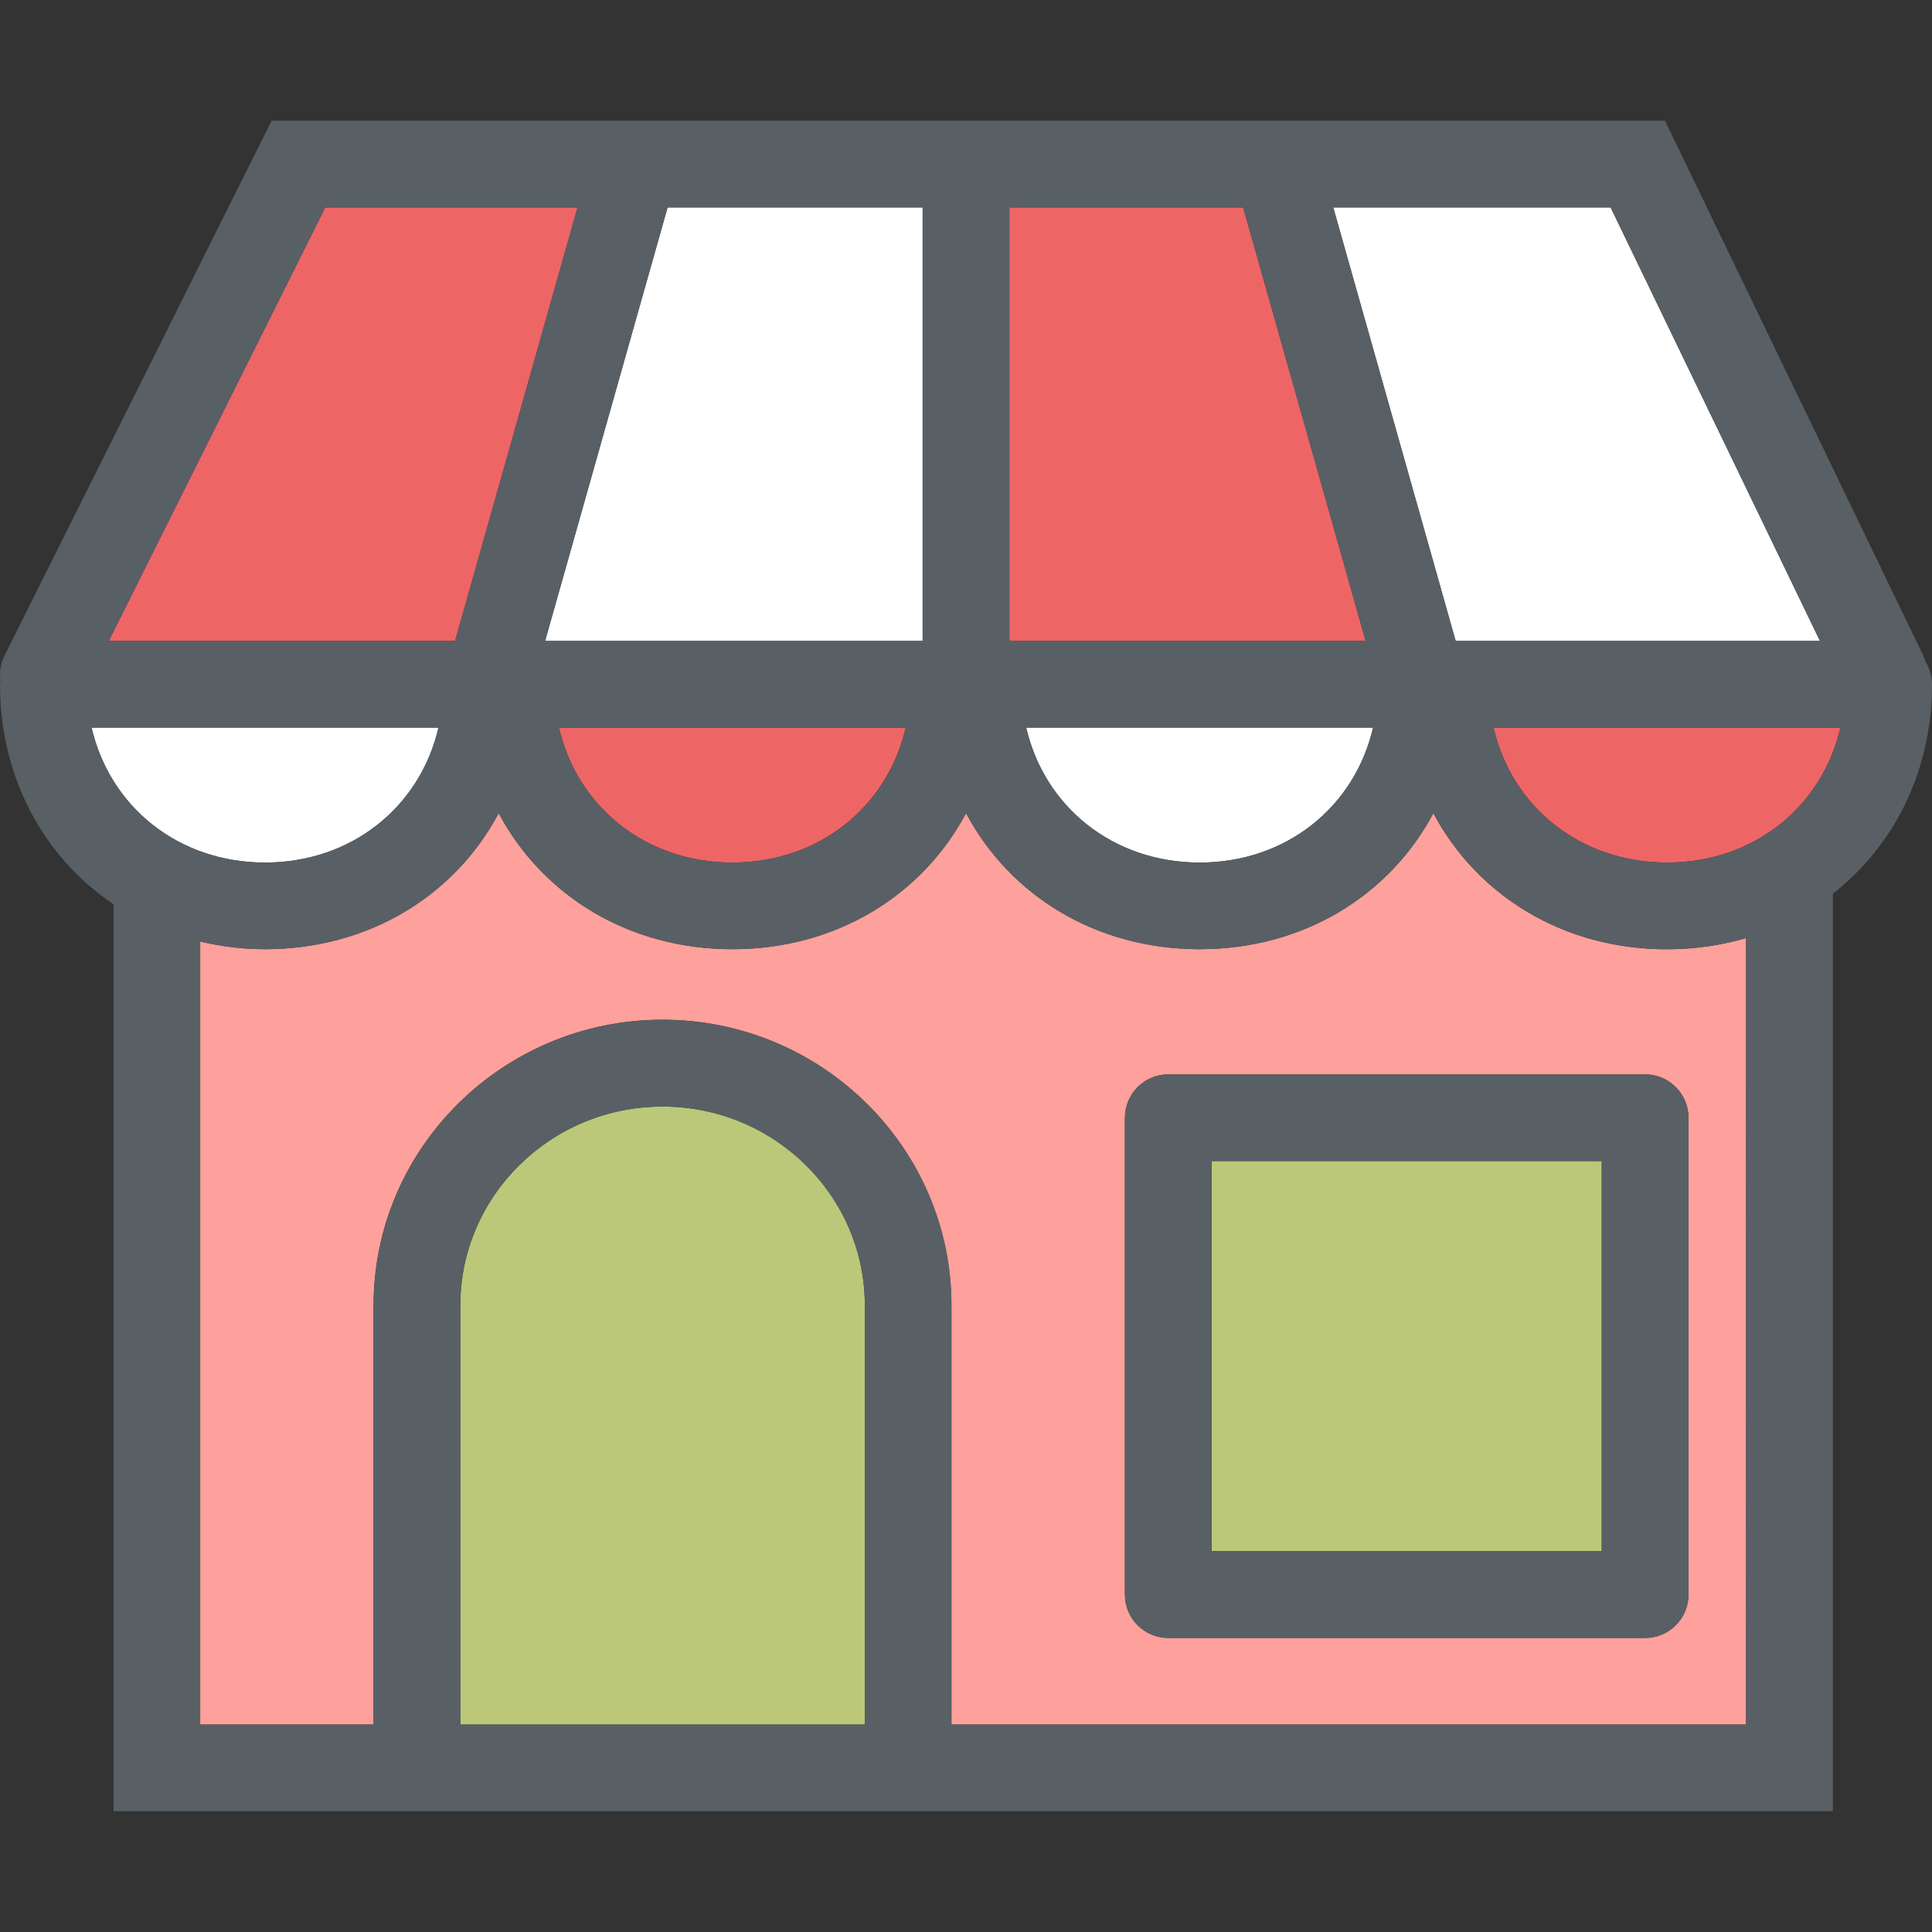 <?xml version="1.0" encoding="utf-8"?>
<!-- Generator: Adobe Illustrator 27.1.0, SVG Export Plug-In . SVG Version: 6.00 Build 0)  -->
<svg version="1.1" id="Layer_1" xmlns="http://www.w3.org/2000/svg" xmlns:xlink="http://www.w3.org/1999/xlink" x="0px" y="0px"
	 viewBox="0 0 200 200" style="enable-background:new 0 0 200 200;" xml:space="preserve">
<rect x="0" y="0" width="200" height="200" fill="#333333" stroke="none"/>
<style type="text/css">
	.st0{fill:#FFFFFF;}
	.st1{fill:#EE6566;}
	.st2{fill:#BBC879;}
	.st3{fill:#FEA09B;}
	.st4{fill:#586065;}
</style>
<g>
	<polygon class="st0" points="95.51,66.35 95.51,21.47 69.11,21.47 56.43,66.35 	"/>
	<polygon class="st1" points="128.69,21.47 104.49,21.47 104.49,66.35 141.37,66.35 	"/>
	<polygon class="st1" points="59.79,21.47 33.67,21.47 11.26,66.35 47.11,66.35 	"/>
	<polygon class="st0" points="188.4,66.35 166.73,21.47 138.02,21.47 150.69,66.35 	"/>
	<path class="st2" d="M68.59,114.55c-11.55,0-20.94,9.24-20.94,20.6v43.38h41.88v-43.38C89.53,123.79,80.14,114.55,68.59,114.55z"/>
	<rect x="125.43" y="120.19" class="st2" width="40.38" height="40.38"/>
	<path class="st3" d="M148.38,84.18c-4.54,8.53-13.46,14.08-24.19,14.08S104.55,92.71,100,84.18c-4.54,8.53-13.46,14.08-24.19,14.08
		s-19.64-5.55-24.19-14.08c-4.54,8.53-13.46,14.08-24.19,14.08c-2.34,0-4.57-0.29-6.71-0.79v81.05h17.95v-43.38
		c0-16.31,13.42-29.58,29.91-29.58s29.91,13.27,29.91,29.58v43.38h82.26V97.11c-2.57,0.75-5.32,1.16-8.2,1.16
		C161.84,98.27,152.92,92.72,148.38,84.18z M174.79,115.71v49.36c0,2.48-2.01,4.49-4.49,4.49h-49.36c-2.48,0-4.49-2.01-4.49-4.49
		v-49.36c0-2.48,2.01-4.49,4.49-4.49h49.36C172.78,111.22,174.79,113.23,174.79,115.71z"/>
	<path class="st0" d="M45.39,75.32H9.48c1.9,8.21,8.99,13.97,17.96,13.97C36.4,89.29,43.49,83.53,45.39,75.32z"/>
	<path class="st1" d="M75.81,89.29c8.96,0,16.05-5.76,17.95-13.97h-35.9C59.76,83.53,66.85,89.29,75.81,89.29z"/>
	<path class="st0" d="M124.19,89.29c8.97,0,16.05-5.76,17.95-13.97h-35.91C108.13,83.53,115.22,89.29,124.19,89.29z"/>
	<path class="st1" d="M172.57,89.29c8.97,0,16.05-5.76,17.95-13.97h-35.91C156.51,83.53,163.6,89.29,172.57,89.29z"/>
	<path class="st4" d="M199.11,67.89L172.36,12.5H28.12L0.47,67.87c-0.42,0.83-0.55,1.73-0.43,2.59C0.03,70.58,0,70.7,0,70.83
		c0,9.71,4.56,17.94,11.75,22.78v93.89h177.99V92.51C196.06,87.57,200,79.85,200,70.83c0-0.84-0.25-1.62-0.65-2.3
		C199.28,68.32,199.21,68.1,199.11,67.89z M166.73,21.47l21.67,44.87h-37.71l-12.68-44.87C138.01,21.47,166.73,21.47,166.73,21.47z
		 M104.49,21.47h24.2l12.68,44.87h-36.88C104.49,66.34,104.49,21.47,104.49,21.47z M142.14,75.32c-1.9,8.21-8.99,13.97-17.95,13.97
		c-8.97,0-16.05-5.76-17.96-13.97H142.14z M95.51,21.47v44.87H56.43l12.68-44.87C69.11,21.47,95.51,21.47,95.51,21.47z M93.77,75.32
		c-1.9,8.21-8.99,13.97-17.95,13.97c-8.97,0-16.05-5.76-17.96-13.97H93.77z M33.67,21.47h26.11L47.11,66.35H11.26L33.67,21.47z
		 M9.48,75.32h35.91c-1.9,8.21-8.99,13.97-17.96,13.97C18.47,89.29,11.38,83.53,9.48,75.32z M89.53,178.53H47.65v-43.38
		c0-11.36,9.39-20.6,20.94-20.6s20.94,9.24,20.94,20.6C89.53,135.15,89.53,178.53,89.53,178.53z M180.77,178.53H98.5v-43.38
		c0-16.31-13.42-29.58-29.91-29.58s-29.91,13.27-29.91,29.58v43.38H20.73V97.47c2.14,0.5,4.37,0.79,6.71,0.79
		c10.73,0,19.65-5.55,24.19-14.08c4.54,8.53,13.46,14.08,24.19,14.08s19.64-5.55,24.19-14.08c4.54,8.53,13.46,14.08,24.19,14.08
		s19.64-5.55,24.19-14.08c4.54,8.53,13.46,14.08,24.19,14.08c2.88,0,5.63-0.41,8.2-1.16L180.77,178.53L180.77,178.53z M172.57,89.29
		c-8.97,0-16.06-5.76-17.96-13.97h35.91C188.62,83.53,181.53,89.29,172.57,89.29z"/>
	<path class="st4" d="M120.94,111.22c-2.48,0-4.49,2.01-4.49,4.49v49.36c0,2.48,2.01,4.49,4.49,4.49h49.36
		c2.48,0,4.49-2.01,4.49-4.49v-49.36c0-2.48-2.01-4.49-4.49-4.49C170.3,111.22,120.94,111.22,120.94,111.22z M165.81,160.58h-40.38
		V120.2h40.38V160.58z"/>
</g>
</svg>
